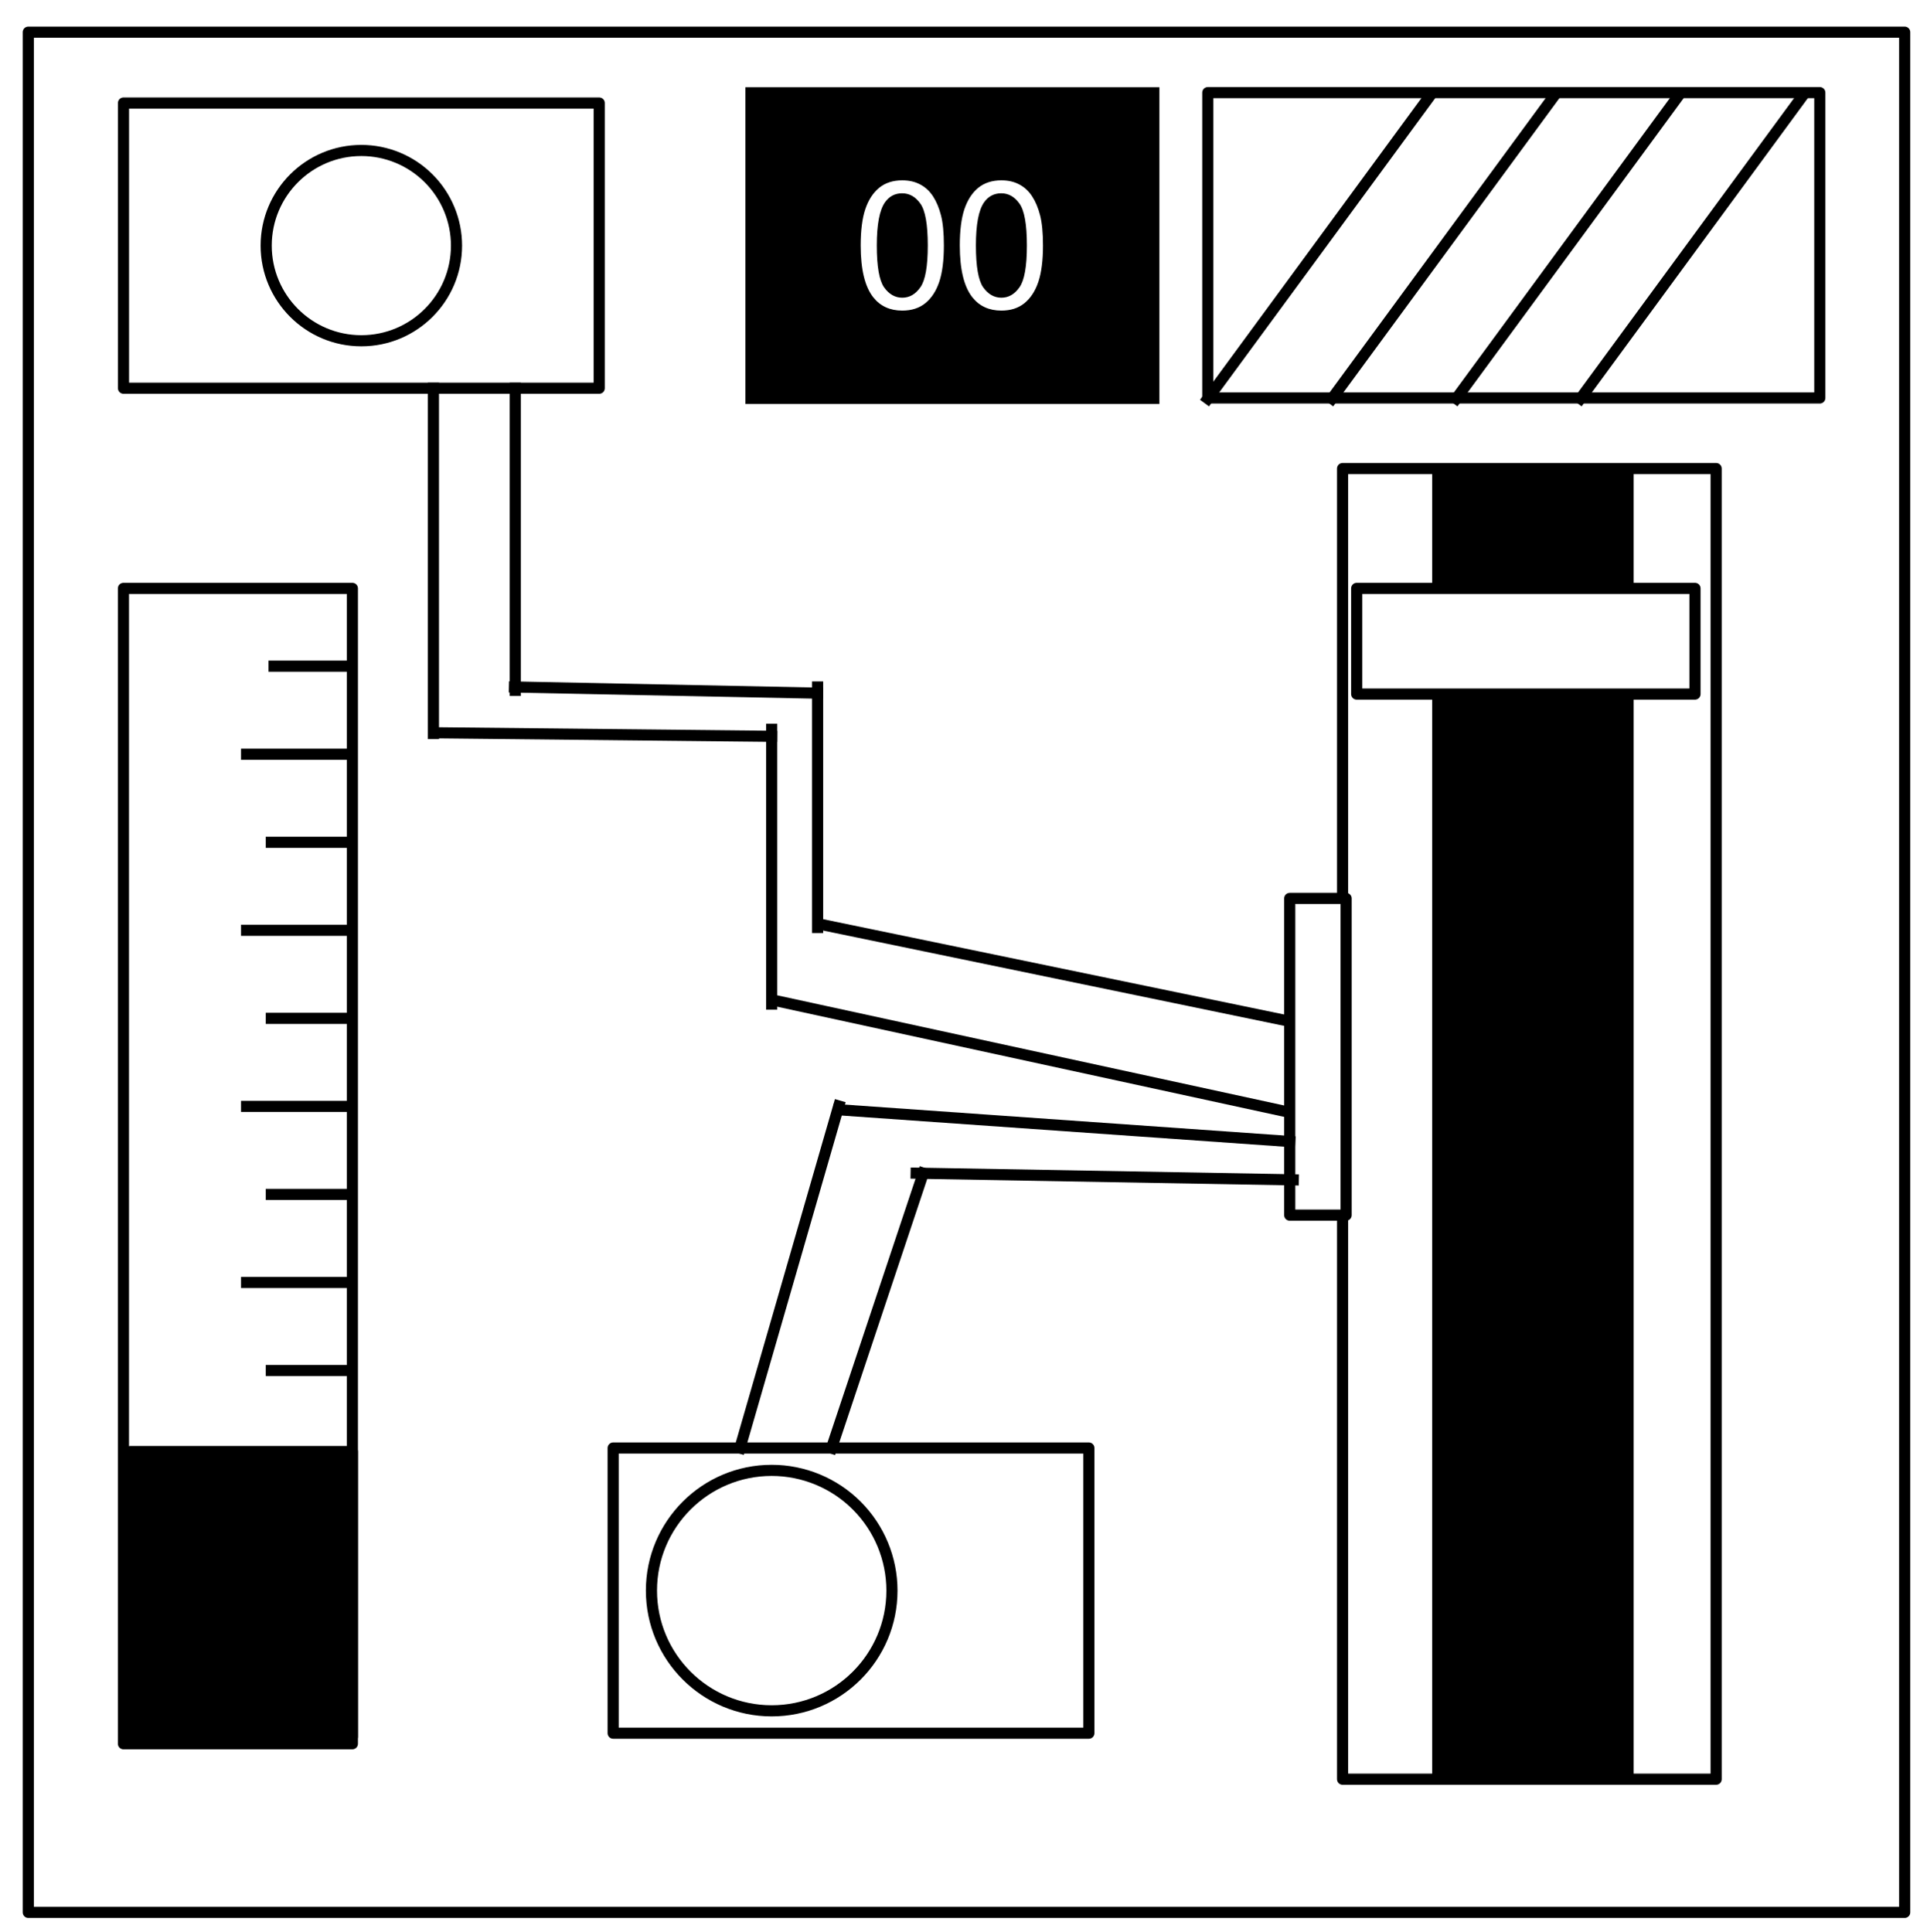 <?xml version="1.0" standalone="yes"?>

<svg version="1.1" viewBox="0.0 0.0 346.0 347.0" fill="none" stroke="none" stroke-linecap="square" stroke-miterlimit="10" xmlns="http://www.w3.org/2000/svg" xmlns:xlink="http://www.w3.org/1999/xlink"><rect x="0.0" y="0.0" width="346.0" height="347.0" fill="#808080" stroke="none"/><clipPath id="p.0"><path d="m0 0l346.0 0l0 347.0l-346.0 0l0 -347.0z" clip-rule="nonzero"></path></clipPath><g clip-path="url(#p.0)"><path fill="#000000" fill-opacity="0.0" d="m0 0l346.105 0l0 347.367l-346.105 0z" fill-rule="nonzero"></path><path fill="#ffffff" d="m-6.0 0l354.016 0l0 347.969l-354.016 0z" fill-rule="nonzero"></path><path fill="#000000" fill-opacity="0.0" d="m5.079 5.776l336.913 0l0 337.669l-336.913 0z" fill-rule="nonzero"></path><path stroke="#000000" stroke-width="2.0" stroke-linejoin="round" stroke-linecap="butt" d="m5.079 5.776l336.913 0l0 337.669l-336.913 0z" fill-rule="nonzero"></path><path fill="#000000" d="m133.843 15.667l74.331 0l0 56.882l-74.331 0z" fill-rule="nonzero"></path><path fill="#ffffff" d="m154.539 44.09q0 -4.062 0.828 -6.531q0.844 -2.484 2.484 -3.828q1.656 -1.344 4.156 -1.344q1.844 0 3.234 0.75q1.391 0.734 2.297 2.141q0.906 1.391 1.422 3.406q0.516 2.0 0.516 5.406q0 4.031 -0.828 6.516q-0.828 2.469 -2.484 3.828q-1.641 1.344 -4.156 1.344q-3.312 0 -5.203 -2.375q-2.266 -2.859 -2.266 -9.312zm2.891 0q0 5.641 1.312 7.516q1.328 1.859 3.266 1.859q1.938 0 3.25 -1.875q1.328 -1.875 1.328 -7.5q0 -5.656 -1.328 -7.516q-1.312 -1.859 -3.281 -1.859q-1.938 0 -3.094 1.641q-1.453 2.094 -1.453 7.734zm14.906 0q0 -4.062 0.828 -6.531q0.844 -2.484 2.484 -3.828q1.656 -1.344 4.156 -1.344q1.844 0 3.234 0.75q1.391 0.734 2.297 2.141q0.906 1.391 1.422 3.406q0.516 2.0 0.516 5.406q0 4.031 -0.828 6.516q-0.828 2.469 -2.484 3.828q-1.641 1.344 -4.156 1.344q-3.312 0 -5.203 -2.375q-2.266 -2.859 -2.266 -9.312zm2.891 0q0 5.641 1.312 7.516q1.328 1.859 3.266 1.859q1.938 0 3.25 -1.875q1.328 -1.875 1.328 -7.5q0 -5.656 -1.328 -7.516q-1.312 -1.859 -3.281 -1.859q-1.938 0 -3.094 1.641q-1.453 2.094 -1.453 7.734z" fill-rule="nonzero"></path><path fill="#ffffff" d="m216.864 16.634l109.89 0l0 54.835l-109.89 0z" fill-rule="nonzero"></path><path stroke="#000000" stroke-width="2.0" stroke-linejoin="round" stroke-linecap="butt" d="m216.864 16.634l109.89 0l0 54.835l-109.89 0z" fill-rule="nonzero"></path><path fill="#000000" fill-opacity="0.0" d="m216.864 71.581l39.685 -54.079" fill-rule="nonzero"></path><path stroke="#000000" stroke-width="2.0" stroke-linejoin="round" stroke-linecap="butt" d="m216.864 71.581l39.685 -54.079" fill-rule="nonzero"></path><path fill="#000000" fill-opacity="0.0" d="m239.168 71.581l39.685 -54.079" fill-rule="nonzero"></path><path stroke="#000000" stroke-width="2.0" stroke-linejoin="round" stroke-linecap="butt" d="m239.168 71.581l39.685 -54.079" fill-rule="nonzero"></path><path fill="#000000" fill-opacity="0.0" d="m261.472 71.581l39.685 -54.079" fill-rule="nonzero"></path><path stroke="#000000" stroke-width="2.0" stroke-linejoin="round" stroke-linecap="butt" d="m261.472 71.581l39.685 -54.079" fill-rule="nonzero"></path><path fill="#000000" fill-opacity="0.0" d="m283.776 71.581l39.685 -54.079" fill-rule="nonzero"></path><path stroke="#000000" stroke-width="2.0" stroke-linejoin="round" stroke-linecap="butt" d="m283.776 71.581l39.685 -54.079" fill-rule="nonzero"></path><path fill="#ffffff" d="m22.173 18.504l85.417 0l0 51.213l-85.417 0z" fill-rule="nonzero"></path><path stroke="#000000" stroke-width="2.0" stroke-linejoin="round" stroke-linecap="butt" d="m22.173 18.504l85.417 0l0 51.213l-85.417 0z" fill-rule="nonzero"></path><path fill="#ffffff" d="m47.795 44.11l0 0c0 -9.437 7.65 -17.087 17.087 -17.087l0 0c4.532 0 8.878 1.8 12.082 5.005c3.204 3.204 5.005 7.55 5.005 12.082l0 0c0 9.437 -7.65 17.087 -17.087 17.087l0 0c-9.437 0 -17.087 -7.65 -17.087 -17.087z" fill-rule="nonzero"></path><path stroke="#000000" stroke-width="2.0" stroke-linejoin="round" stroke-linecap="butt" d="m47.795 44.11l0 0c0 -9.437 7.65 -17.087 17.087 -17.087l0 0c4.532 0 8.878 1.8 12.082 5.005c3.204 3.204 5.005 7.55 5.005 12.082l0 0c0 9.437 -7.65 17.087 -17.087 17.087l0 0c-9.437 0 -17.087 -7.65 -17.087 -17.087z" fill-rule="nonzero"></path><path fill="#ffffff" d="m241.068 84.152l67.071 0l0 235.375l-67.071 0z" fill-rule="nonzero"></path><path stroke="#000000" stroke-width="2.0" stroke-linejoin="round" stroke-linecap="butt" d="m241.068 84.152l67.071 0l0 235.375l-67.071 0z" fill-rule="nonzero"></path><path fill="#000000" d="m258.152 84.785l34.173 0l0 234.11l-34.173 0z" fill-rule="nonzero"></path><path stroke="#000000" stroke-width="2.0" stroke-linejoin="round" stroke-linecap="butt" d="m258.152 84.785l34.173 0l0 234.11l-34.173 0z" fill-rule="nonzero"></path><path fill="#ffffff" d="m243.601 105.667l60.74 0l0 18.982l-60.74 0z" fill-rule="nonzero"></path><path stroke="#000000" stroke-width="2.0" stroke-linejoin="round" stroke-linecap="butt" d="m243.601 105.667l60.74 0l0 18.982l-60.74 0z" fill-rule="nonzero"></path><path fill="#000000" fill-opacity="0.0" d="m77.824 69.717l0 62.016" fill-rule="nonzero"></path><path stroke="#000000" stroke-width="2.0" stroke-linejoin="round" stroke-linecap="butt" d="m77.824 69.717l0 62.016" fill-rule="nonzero"></path><path fill="#000000" fill-opacity="0.0" d="m78.459 131.606l60.094 0.63" fill-rule="nonzero"></path><path stroke="#000000" stroke-width="2.0" stroke-linejoin="round" stroke-linecap="butt" d="m78.459 131.606l60.094 0.63" fill-rule="nonzero"></path><path fill="#000000" fill-opacity="0.0" d="m138.559 130.974l0 49.354" fill-rule="nonzero"></path><path stroke="#000000" stroke-width="2.0" stroke-linejoin="round" stroke-linecap="butt" d="m138.559 130.974l0 49.354" fill-rule="nonzero"></path><path fill="#000000" fill-opacity="0.0" d="m139.21 179.698l101.858 22.142" fill-rule="nonzero"></path><path stroke="#000000" stroke-width="2.0" stroke-linejoin="round" stroke-linecap="butt" d="m139.21 179.698l101.858 22.142" fill-rule="nonzero"></path><path fill="#000000" fill-opacity="0.0" d="m92.378 123.381l54.394 1.102" fill-rule="nonzero"></path><path stroke="#000000" stroke-width="2.0" stroke-linejoin="round" stroke-linecap="butt" d="m92.378 123.381l54.394 1.102" fill-rule="nonzero"></path><path fill="#000000" fill-opacity="0.0" d="m146.804 123.381l0 43.181" fill-rule="nonzero"></path><path stroke="#000000" stroke-width="2.0" stroke-linejoin="round" stroke-linecap="butt" d="m146.804 123.381l0 43.181" fill-rule="nonzero"></path><path fill="#000000" fill-opacity="0.0" d="m147.403 166.016l93.669 19.37" fill-rule="nonzero"></path><path stroke="#000000" stroke-width="2.0" stroke-linejoin="round" stroke-linecap="butt" d="m147.403 166.016l93.669 19.37" fill-rule="nonzero"></path><path fill="#000000" fill-opacity="0.0" d="m92.52 69.717l0 54.268" fill-rule="nonzero"></path><path stroke="#000000" stroke-width="2.0" stroke-linejoin="round" stroke-linecap="butt" d="m92.52 69.717l0 54.268" fill-rule="nonzero"></path><path fill="#ffffff" d="m231.577 161.346l10.123 0l0 56.882l-10.123 0z" fill-rule="nonzero"></path><path stroke="#000000" stroke-width="2.0" stroke-linejoin="round" stroke-linecap="butt" d="m231.577 161.346l10.123 0l0 56.882l-10.123 0z" fill-rule="nonzero"></path><path fill="#000000" fill-opacity="0.0" d="m231.577 205.003l-80.976 -5.701" fill-rule="nonzero"></path><path stroke="#000000" stroke-width="2.0" stroke-linejoin="round" stroke-linecap="butt" d="m231.577 205.003l-80.976 -5.701" fill-rule="nonzero"></path><path fill="#000000" fill-opacity="0.0" d="m232.217 211.887l-67.717 -1.197" fill-rule="nonzero"></path><path stroke="#000000" stroke-width="2.0" stroke-linejoin="round" stroke-linecap="butt" d="m232.217 211.887l-67.717 -1.197" fill-rule="nonzero"></path><path fill="#000000" fill-opacity="0.0" d="m150.598 198.627l-17.732 61.417" fill-rule="nonzero"></path><path stroke="#000000" stroke-width="2.0" stroke-linejoin="round" stroke-linecap="butt" d="m150.598 198.627l-17.732 61.417" fill-rule="nonzero"></path><path fill="#000000" fill-opacity="0.0" d="m165.774 210.698l-16.472 49.354" fill-rule="nonzero"></path><path stroke="#000000" stroke-width="2.0" stroke-linejoin="round" stroke-linecap="butt" d="m165.774 210.698l-16.472 49.354" fill-rule="nonzero"></path><path fill="#000000" fill-opacity="0.0" d="m110.094 260.05l85.417 0l0 51.213l-85.417 0z" fill-rule="nonzero"></path><path stroke="#000000" stroke-width="2.0" stroke-linejoin="round" stroke-linecap="butt" d="m110.094 260.05l85.417 0l0 51.213l-85.417 0z" fill-rule="nonzero"></path><path fill="#000000" fill-opacity="0.0" d="m116.969 285.656l0 0c0 -11.924 9.666 -21.591 21.591 -21.591l0 0c5.726 0 11.218 2.275 15.267 6.324c4.049 4.049 6.324 9.541 6.324 15.267l0 0c0 11.924 -9.666 21.591 -21.591 21.591l0 0c-11.924 0 -21.591 -9.666 -21.591 -21.591z" fill-rule="nonzero"></path><path stroke="#000000" stroke-width="2.0" stroke-linejoin="round" stroke-linecap="butt" d="m116.969 285.656l0 0c0 -11.924 9.666 -21.591 21.591 -21.591l0 0c5.726 0 11.218 2.275 15.267 6.324c4.049 4.049 6.324 9.541 6.324 15.267l0 0c0 11.924 -9.666 21.591 -21.591 21.591l0 0c-11.924 0 -21.591 -9.666 -21.591 -21.591z" fill-rule="nonzero"></path><path fill="#000000" fill-opacity="0.0" d="m22.165 105.667l41.105 0l0 207.493l-41.105 0z" fill-rule="nonzero"></path><path stroke="#000000" stroke-width="2.0" stroke-linejoin="round" stroke-linecap="butt" d="m22.165 105.667l41.105 0l0 207.493l-41.105 0z" fill-rule="nonzero"></path><path fill="#000000" d="m23.412 260.685l39.858 0l0 51.213l-39.858 0z" fill-rule="nonzero"></path><path stroke="#000000" stroke-width="2.0" stroke-linejoin="round" stroke-linecap="butt" d="m23.412 260.685l39.858 0l0 51.213l-39.858 0z" fill-rule="nonzero"></path><path fill="#000000" fill-opacity="0.0" d="m62.64 246.131l-13.921 0" fill-rule="nonzero"></path><path stroke="#000000" stroke-width="2.0" stroke-linejoin="round" stroke-linecap="butt" d="m62.64 246.131l-13.921 0" fill-rule="nonzero"></path><path fill="#000000" fill-opacity="0.0" d="m62.64 230.32l-18.362 0" fill-rule="nonzero"></path><path stroke="#000000" stroke-width="2.0" stroke-linejoin="round" stroke-linecap="butt" d="m62.64 230.32l-18.362 0" fill-rule="nonzero"></path><path fill="#000000" fill-opacity="0.0" d="m62.64 214.508l-13.921 0" fill-rule="nonzero"></path><path stroke="#000000" stroke-width="2.0" stroke-linejoin="round" stroke-linecap="butt" d="m62.64 214.508l-13.921 0" fill-rule="nonzero"></path><path fill="#000000" fill-opacity="0.0" d="m62.64 198.697l-18.362 0" fill-rule="nonzero"></path><path stroke="#000000" stroke-width="2.0" stroke-linejoin="round" stroke-linecap="butt" d="m62.64 198.697l-18.362 0" fill-rule="nonzero"></path><path fill="#000000" fill-opacity="0.0" d="m62.64 182.886l-13.921 0" fill-rule="nonzero"></path><path stroke="#000000" stroke-width="2.0" stroke-linejoin="round" stroke-linecap="butt" d="m62.64 182.886l-13.921 0" fill-rule="nonzero"></path><path fill="#000000" fill-opacity="0.0" d="m62.64 167.074l-18.362 0" fill-rule="nonzero"></path><path stroke="#000000" stroke-width="2.0" stroke-linejoin="round" stroke-linecap="butt" d="m62.64 167.074l-18.362 0" fill-rule="nonzero"></path><path fill="#000000" fill-opacity="0.0" d="m62.64 151.263l-13.921 0" fill-rule="nonzero"></path><path stroke="#000000" stroke-width="2.0" stroke-linejoin="round" stroke-linecap="butt" d="m62.64 151.263l-13.921 0" fill-rule="nonzero"></path><path fill="#000000" fill-opacity="0.0" d="m62.64 135.451l-18.362 0" fill-rule="nonzero"></path><path stroke="#000000" stroke-width="2.0" stroke-linejoin="round" stroke-linecap="butt" d="m62.64 135.451l-18.362 0" fill-rule="nonzero"></path><path fill="#000000" fill-opacity="0.0" d="m63.129 119.639l-13.921 0" fill-rule="nonzero"></path><path stroke="#000000" stroke-width="2.0" stroke-linejoin="round" stroke-linecap="butt" d="m63.129 119.639l-13.921 0" fill-rule="nonzero"></path></g></svg>

